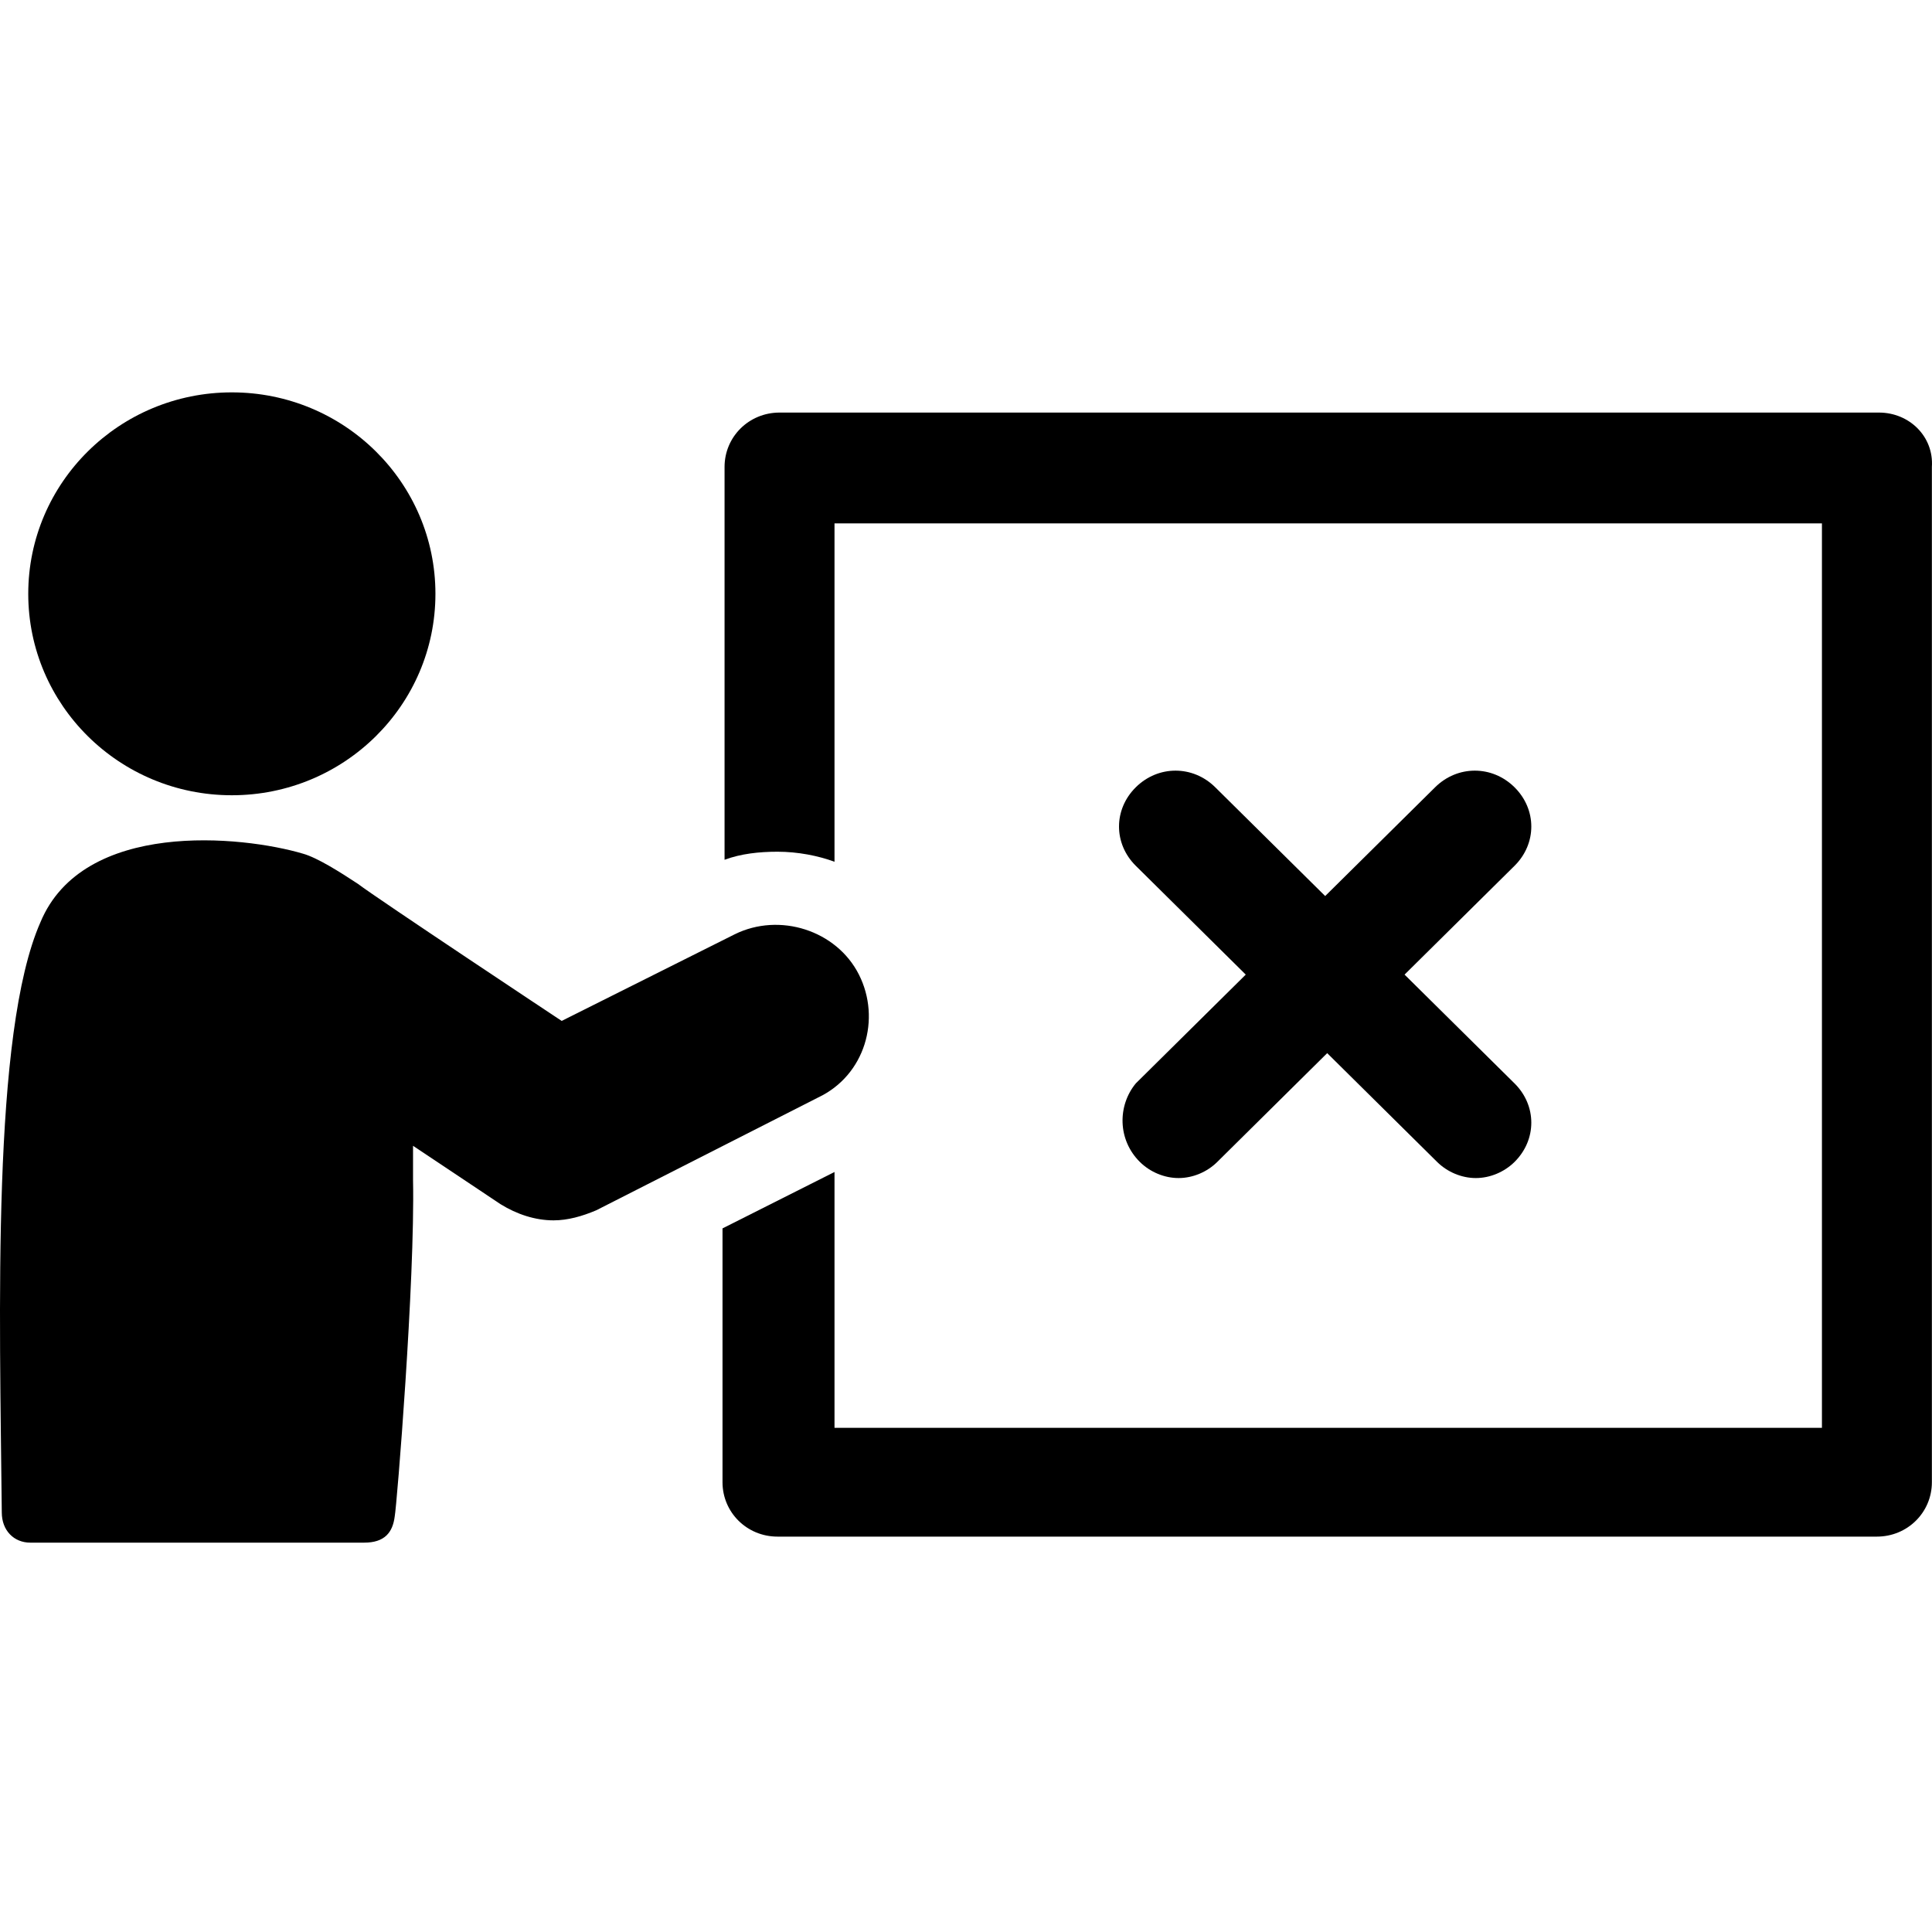 <svg width="66" height="66" viewBox="0 0 66 66" fill="none" xmlns="http://www.w3.org/2000/svg">
<path d="M64.188 14.094H26.63C25.586 14.094 24.752 14.919 24.752 15.952V29.371C25.308 29.164 25.934 29.096 26.56 29.096C27.256 29.096 27.951 29.233 28.508 29.439V17.879H62.24V48.777H28.508V40.037L24.682 41.964V50.635C24.682 51.667 25.517 52.493 26.56 52.493H64.118C65.161 52.493 65.996 51.667 65.996 50.635V15.952C66.066 14.919 65.231 14.094 64.188 14.094Z" fill="black"/>
<path d="M29.342 33.293C28.577 31.779 26.63 31.16 25.099 31.917L19.188 34.876C19.188 34.876 12.858 30.678 12.232 30.197C11.606 29.784 10.841 29.302 10.354 29.164C8.268 28.545 2.843 27.994 1.382 31.504C-0.287 35.289 -0.009 44.854 0.061 51.667C0.061 52.286 0.478 52.699 1.034 52.699C2.495 52.699 11.745 52.699 12.441 52.699C13.136 52.699 13.415 52.355 13.484 51.804C13.554 51.46 14.18 43.753 14.11 40.312C14.11 39.968 14.11 39.555 14.11 39.142L17.101 41.138C17.657 41.482 18.283 41.689 18.909 41.689C19.396 41.689 19.883 41.551 20.37 41.345L27.951 37.491C29.551 36.734 30.107 34.807 29.342 33.293Z" fill="black"/>
<path d="M7.92 27.167C11.761 27.167 14.875 24.086 14.875 20.286C14.875 16.485 11.761 13.404 7.92 13.404C4.079 13.404 0.965 16.485 0.965 20.286C0.965 24.086 4.079 27.167 7.92 27.167Z" fill="black"/>
<path d="M38.94 39.694C39.288 40.038 39.775 40.244 40.262 40.244C40.749 40.244 41.236 40.038 41.583 39.694L45.339 35.977L49.095 39.694C49.443 40.038 49.93 40.244 50.416 40.244C50.903 40.244 51.39 40.038 51.738 39.694C52.503 38.937 52.503 37.767 51.738 37.01L47.982 33.294L51.738 29.578C52.503 28.821 52.503 27.651 51.738 26.894C50.973 26.137 49.791 26.137 49.026 26.894L45.27 30.61L41.514 26.894C40.749 26.137 39.566 26.137 38.801 26.894C38.036 27.651 38.036 28.821 38.801 29.578L42.557 33.294L38.801 37.01C38.175 37.767 38.175 38.937 38.94 39.694Z" fill="black"/>
</svg>

